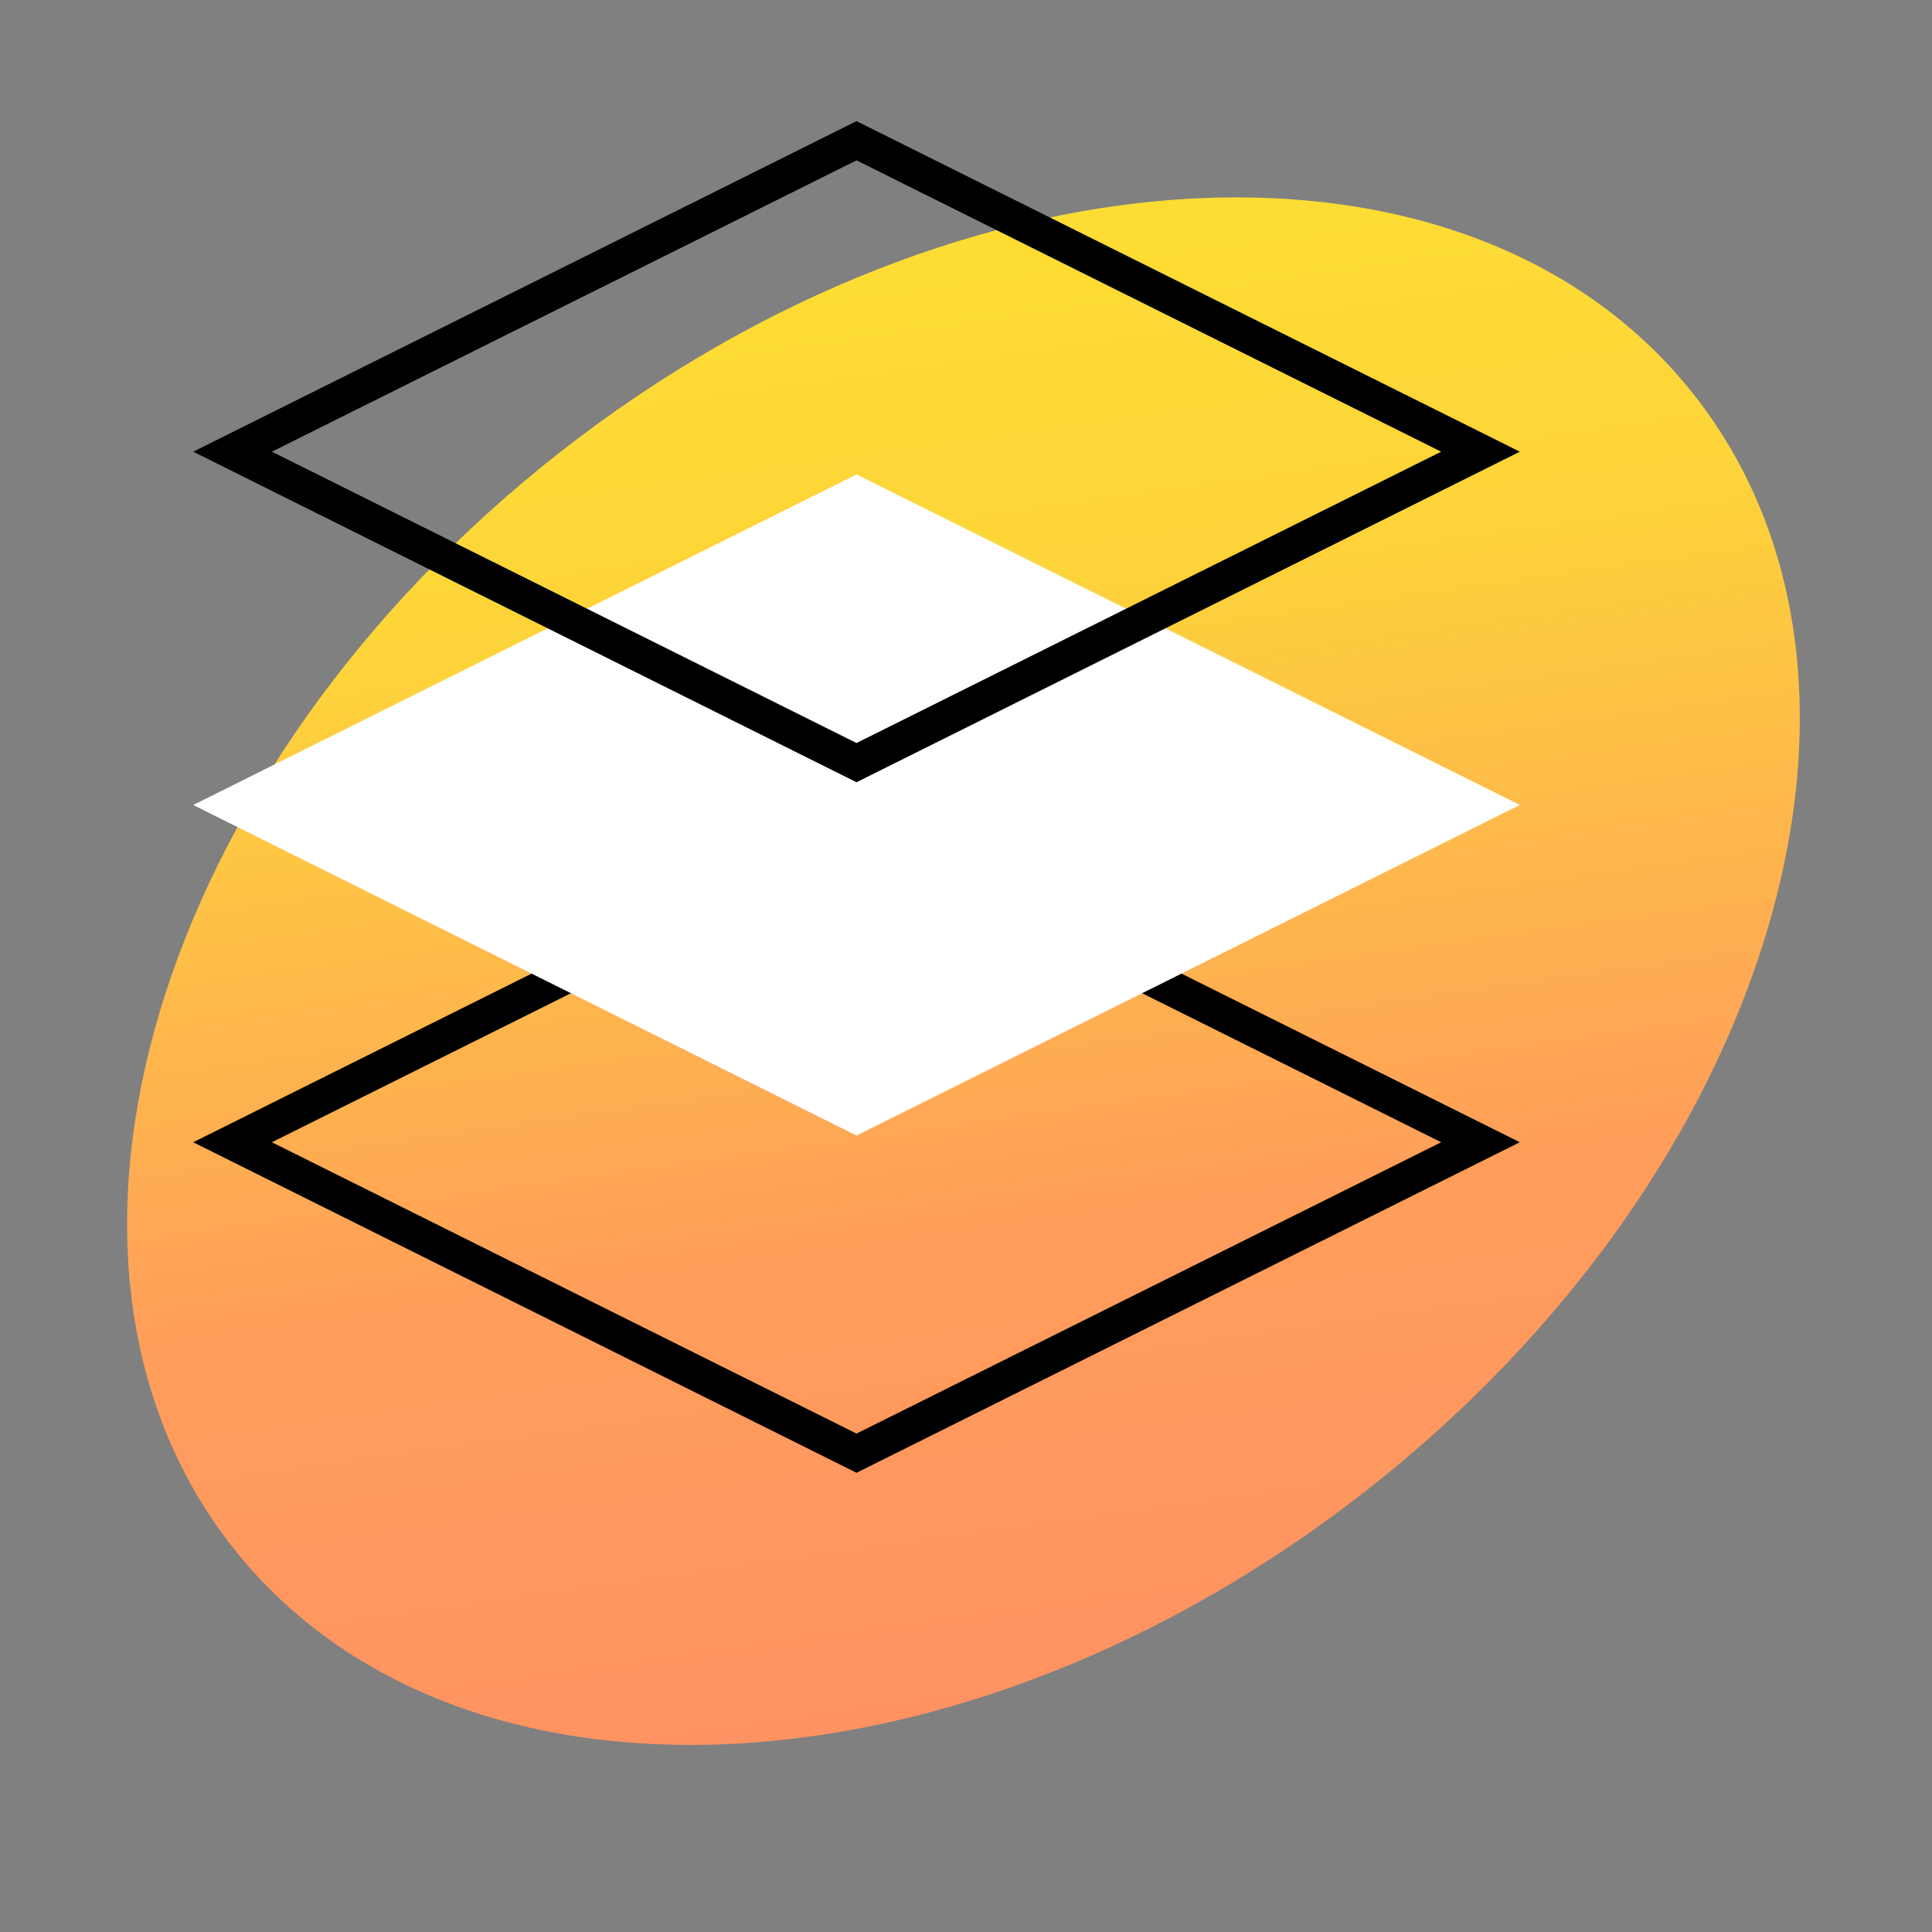 <svg width="198" height="198" viewBox="0 0 198 198" fill="none" xmlns="http://www.w3.org/2000/svg">
<rect x="0" y="0" width="198" height="198" fill="#808080" stroke="none"/>
<path d="M173.784 40.682C196.637 70.04 181.564 120.185 140.118 152.685C98.671 185.186 46.546 187.733 23.693 158.376C0.84 129.018 15.913 78.873 57.36 46.372C98.806 13.872 150.931 11.324 173.784 40.682Z" fill="url(#paint0_linear_3196_615)"/>
<rect x="4.031" width="71.451" height="71.451" transform="matrix(0.895 -0.446 0.895 0.446 20.224 118.86)" stroke="black" stroke-width="4.505"/>
<rect width="75.957" height="75.957" transform="matrix(0.895 -0.446 0.895 0.446 19.8 82.498)" fill="white"/>
<rect x="4.031" width="71.451" height="71.451" transform="matrix(0.895 -0.446 0.895 0.446 20.224 48.089)" stroke="black" stroke-width="4.505"/>
<defs>
<linearGradient id="paint0_linear_3196_615" x1="43.637" y1="31.044" x2="64.649" y2="180.549" gradientUnits="userSpaceOnUse">
<stop stop-color="#FDDD33"/>
<stop offset="0.235" stop-color="#FDD439"/>
<stop offset="0.68" stop-color="#FF9E5B"/>
<stop offset="1" stop-color="#FF9263"/>
</linearGradient>
</defs>
</svg>
